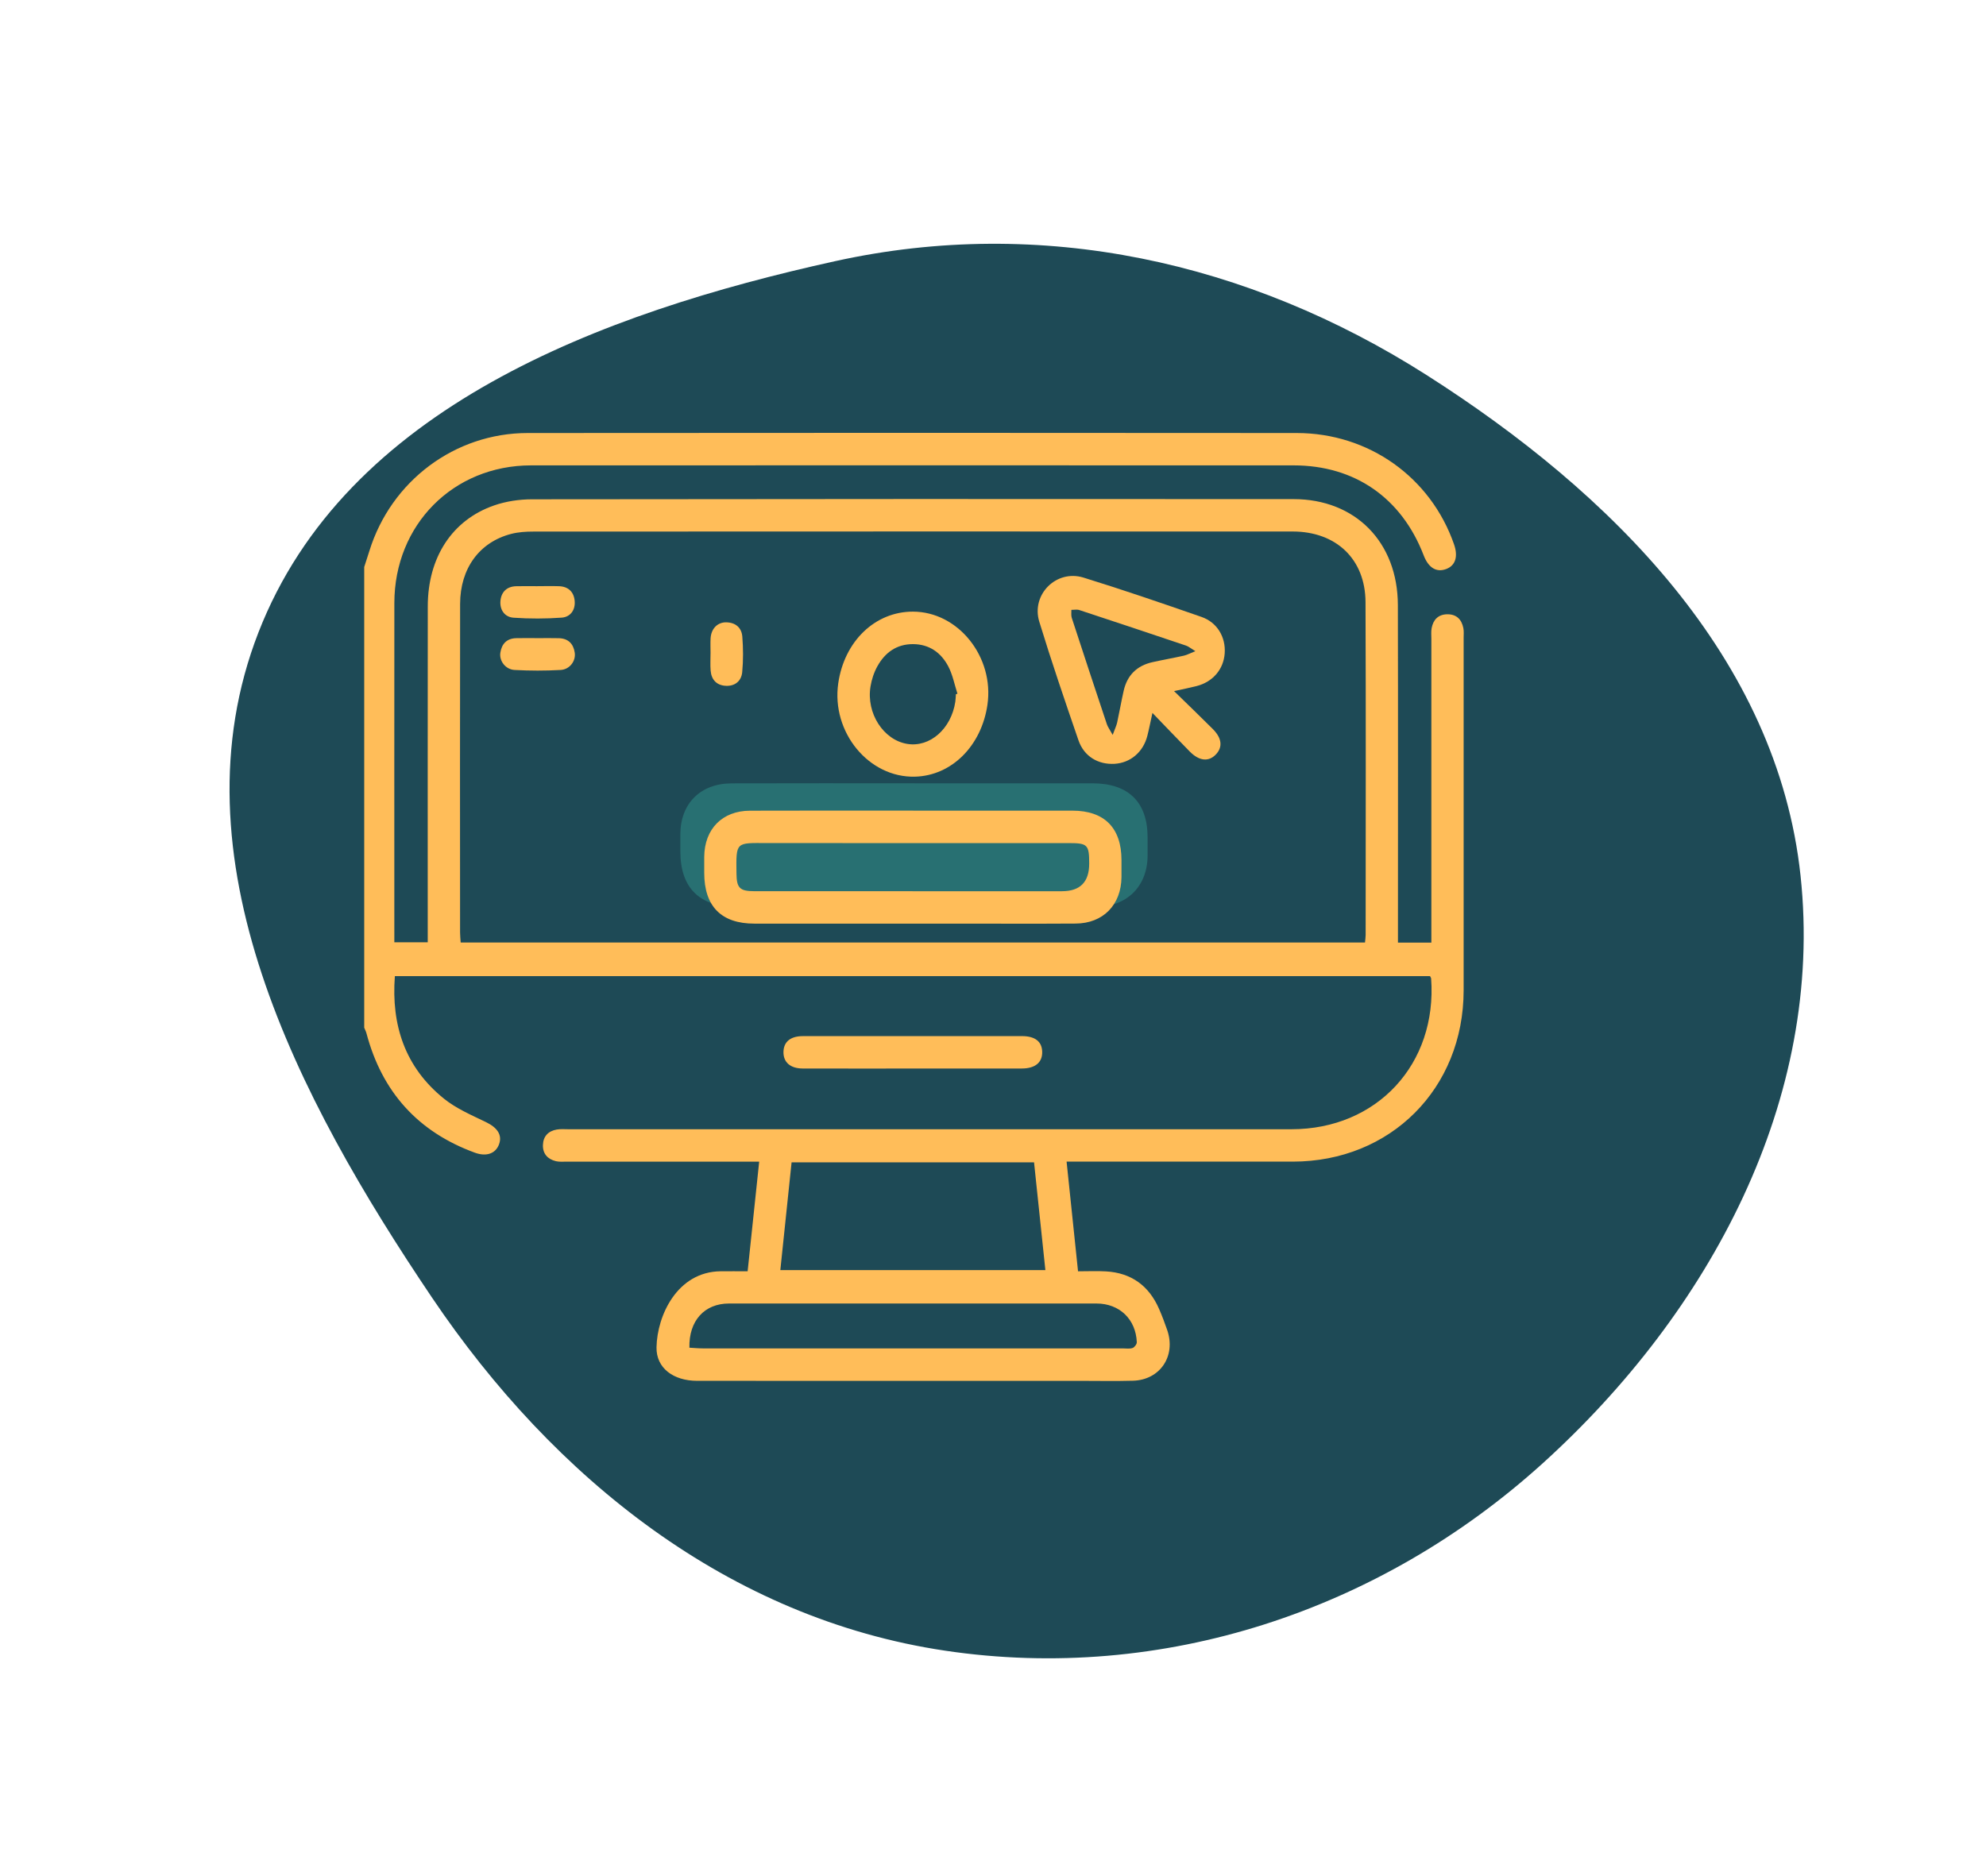 <svg width="289" height="273" viewBox="0 0 289 273" fill="none" xmlns="http://www.w3.org/2000/svg">
<path fill-rule="evenodd" clip-rule="evenodd" d="M37.613 92.037C24.89 124.736 43.243 159.756 62.857 188.85C80.63 215.213 106.09 235.565 137.537 240.253C169.162 244.967 200.835 234.423 224.527 212.951C248.789 190.964 265.501 159.999 262.012 127.444C258.613 95.719 234.469 71.699 207.555 54.562C181.646 38.065 151.546 31.392 121.551 38.007C87.364 45.545 50.308 59.412 37.613 92.037Z" fill="#1E4A56"/>
<path d="M158.998 114.01C150.357 114.003 141.72 114.01 133.079 114.01V114.007C124.207 114.007 115.335 113.986 106.463 114.017C101.948 114.031 99.049 116.921 99.003 121.345C98.996 122.201 99.003 123.061 99.003 123.922C99.01 129.24 101.783 131.989 107.174 131.989C118.03 131.992 128.89 131.989 139.746 131.989C146.343 131.989 152.937 132.02 159.534 131.979C164.007 131.951 166.948 128.999 166.997 124.599C167.004 123.684 166.997 122.766 166.997 121.85C166.983 116.745 164.21 114.014 158.998 114.01Z" fill="#287072"/>
<path d="M53 82.527C53.254 81.74 53.513 80.96 53.758 80.17C56.919 70.007 66.179 63.034 76.778 63.025C114.086 62.993 151.396 62.99 188.704 63.025C199.206 63.034 208.203 69.488 211.59 79.229C212.206 81.001 211.796 82.303 210.469 82.813C209.042 83.361 207.871 82.656 207.17 80.828C203.961 72.477 197.152 67.738 188.262 67.735C151.268 67.726 114.27 67.723 77.276 67.735C65.957 67.738 57.395 76.372 57.386 87.766C57.373 103.712 57.383 119.659 57.383 135.609C57.383 136.078 57.383 136.55 57.383 137.144H62.244C62.244 136.477 62.244 135.807 62.244 135.14C62.244 119.508 62.234 103.876 62.25 88.244C62.256 81.155 65.775 75.696 71.895 73.566C73.632 72.962 75.564 72.675 77.407 72.672C114.352 72.622 151.293 72.618 188.237 72.644C197.243 72.65 203.394 78.908 203.416 88.062C203.454 103.747 203.429 119.433 203.429 135.115C203.429 135.785 203.429 136.452 203.429 137.195H208.29V135.322C208.29 121.21 208.29 107.101 208.29 92.989C208.29 92.464 208.234 91.926 208.331 91.419C208.563 90.204 209.279 89.437 210.566 89.408C211.925 89.377 212.698 90.138 212.948 91.428C213.036 91.885 212.986 92.369 212.986 92.841C212.986 109.943 212.995 127.044 212.986 144.145C212.976 158.434 202.361 169.063 188.118 169.072C177.788 169.078 167.455 169.072 157.125 169.072H155.209C155.769 174.431 156.314 179.657 156.874 185.034C158.349 185.034 159.651 184.971 160.944 185.047C164.631 185.261 167.195 187.136 168.669 190.516C169.108 191.523 169.496 192.555 169.853 193.593C171.152 197.366 168.817 200.852 164.866 200.962C162.365 201.034 159.858 200.981 157.353 200.981C138.725 200.981 120.096 200.984 101.47 200.978C97.996 200.978 95.479 199.128 95.535 196.094C95.62 191.475 98.546 185.104 104.851 185.031C106.1 185.016 107.346 185.031 108.795 185.031C109.356 179.723 109.903 174.528 110.476 169.075C109.828 169.075 109.287 169.075 108.742 169.075C99.977 169.075 91.209 169.075 82.444 169.075C81.924 169.075 81.383 169.126 80.885 169.006C79.683 168.713 78.966 167.914 79.007 166.646C79.048 165.384 79.79 164.613 81.017 164.403C81.577 164.305 82.162 164.359 82.735 164.359C117.801 164.359 152.864 164.359 187.93 164.359C200.37 164.359 209.16 154.869 208.256 142.421C208.25 142.327 208.174 142.239 208.099 142.075H57.461C56.916 149.227 58.954 155.35 64.601 159.906C66.395 161.354 68.611 162.301 70.712 163.317C72.361 164.116 73.122 165.186 72.618 166.552C72.123 167.898 70.79 168.392 69.087 167.766C60.832 164.742 55.595 158.94 53.332 150.41C53.257 150.124 53.113 149.853 53 149.576C53 127.22 53 104.874 53 82.527ZM198.633 137.179C198.674 136.713 198.727 136.402 198.727 136.093C198.73 119.942 198.774 103.788 198.708 87.637C198.683 81.388 194.448 77.364 188.109 77.36C151.28 77.351 114.452 77.351 77.626 77.37C76.54 77.37 75.419 77.439 74.377 77.71C69.766 78.908 66.965 82.728 66.955 87.889C66.927 103.832 66.943 119.772 66.949 135.716C66.949 136.175 67.002 136.635 67.037 137.179H198.633ZM152.122 184.858C151.562 179.519 151.017 174.333 150.473 169.179H115.191C114.643 174.418 114.107 179.566 113.553 184.858H152.122ZM100.321 196.154C100.963 196.189 101.621 196.255 102.278 196.255C122.66 196.261 143.041 196.258 163.423 196.258C163.893 196.258 164.397 196.346 164.816 196.195C165.095 196.094 165.439 195.635 165.426 195.352C165.286 192.007 162.903 189.726 159.566 189.723C141.739 189.716 123.912 189.716 106.084 189.723C102.516 189.723 100.228 192.227 100.321 196.151V196.154Z" fill="#FFBD59"/>
<path d="M132.749 155.523C127.43 155.523 122.112 155.533 116.793 155.517C114.984 155.511 113.964 154.579 114.01 153.066C114.054 151.628 115.031 150.813 116.809 150.807C122.284 150.794 127.759 150.8 133.234 150.8C138.396 150.8 143.558 150.794 148.72 150.803C150.626 150.807 151.622 151.596 151.659 153.081C151.7 154.63 150.648 155.514 148.704 155.517C143.386 155.526 138.067 155.52 132.749 155.52V155.523Z" fill="#FFBD59"/>
<path d="M132.908 117.988C140.625 117.988 148.338 117.982 156.054 117.988C160.709 117.991 163.185 120.49 163.198 125.159C163.198 125.996 163.204 126.836 163.198 127.673C163.154 131.698 160.527 134.397 156.533 134.423C150.642 134.46 144.754 134.432 138.862 134.432C129.168 134.432 119.47 134.435 109.775 134.432C104.961 134.432 102.485 131.918 102.478 127.053C102.478 126.267 102.472 125.48 102.478 124.697C102.519 120.65 105.108 118.007 109.14 117.995C117.063 117.966 124.985 117.985 132.908 117.985V117.988ZM132.783 129.715C140.033 129.715 147.286 129.715 154.536 129.715C157.18 129.715 158.501 128.375 158.499 125.694C158.499 122.957 158.261 122.711 155.578 122.711C140.919 122.711 126.26 122.721 111.603 122.705C107.055 122.699 107.111 122.453 107.171 127.164C107.196 129.247 107.653 129.712 109.778 129.712C117.448 129.719 125.114 129.712 132.783 129.712V129.715Z" fill="#FFBD59"/>
<path d="M170.851 100.591C172.899 102.592 174.705 104.326 176.473 106.094C177.813 107.432 177.951 108.731 176.94 109.801C175.897 110.905 174.514 110.783 173.143 109.395C171.387 107.617 169.668 105.802 167.702 103.766C167.402 105.125 167.208 106.126 166.957 107.111C166.353 109.471 164.484 111.044 162.174 111.173C159.792 111.305 157.741 110.084 156.937 107.749C154.965 102.017 153.005 96.274 151.233 90.478C150.028 86.529 153.725 82.845 157.666 84.066C163.432 85.85 169.145 87.813 174.849 89.795C177.134 90.591 178.383 92.741 178.217 95.088C178.054 97.416 176.502 99.244 174.129 99.855C173.174 100.1 172.204 100.289 170.851 100.588V100.591ZM161.914 106.969C162.249 106.054 162.468 105.619 162.568 105.157C162.903 103.624 163.169 102.076 163.514 100.547C164.021 98.282 165.439 96.888 167.687 96.381C169.208 96.038 170.748 95.771 172.272 95.431C172.726 95.33 173.149 95.094 173.947 94.776C173.259 94.358 172.952 94.087 172.598 93.968C167.42 92.225 162.24 90.494 157.053 88.788C156.705 88.675 156.289 88.77 155.904 88.766C155.92 89.157 155.844 89.575 155.963 89.931C157.647 95.097 159.354 100.258 161.072 105.412C161.204 105.808 161.476 106.16 161.92 106.969H161.914Z" fill="#FFBD59"/>
<path d="M132.836 89.021C139.438 89.021 144.71 95.613 143.689 102.592C142.81 108.59 138.462 112.903 133.149 113.042C126.422 113.221 120.954 106.566 121.98 99.452C122.866 93.323 127.343 89.021 132.836 89.021ZM139.1 101.044L139.326 100.966C138.897 99.638 138.637 98.225 138.001 97.007C136.947 94.99 135.231 93.76 132.855 93.751C130.482 93.744 128.792 94.971 127.681 96.966C127.183 97.86 126.842 98.895 126.676 99.908C126.031 103.826 128.57 107.718 132.035 108.275C135.322 108.804 138.421 106.082 139.016 102.139C139.069 101.777 139.075 101.409 139.1 101.044Z" fill="#FFBD59"/>
<path d="M78.215 85.315C79.254 85.315 80.297 85.286 81.336 85.321C82.685 85.362 83.499 86.136 83.624 87.436C83.752 88.757 83.023 89.802 81.74 89.896C79.414 90.063 77.06 90.066 74.734 89.906C73.451 89.817 72.706 88.773 72.825 87.458C72.94 86.171 73.735 85.365 75.094 85.324C76.133 85.293 77.176 85.318 78.215 85.318V85.315Z" fill="#FFBD59"/>
<path d="M78.221 92.882C79.26 92.882 80.303 92.857 81.342 92.888C82.695 92.929 83.452 93.713 83.637 95.006C83.809 96.214 82.901 97.438 81.583 97.511C79.354 97.637 77.11 97.633 74.881 97.511C73.57 97.442 72.633 96.202 72.809 95.012C72.997 93.729 73.735 92.923 75.097 92.885C76.136 92.857 77.179 92.879 78.218 92.879L78.221 92.882Z" fill="#FFBD59"/>
<path d="M103.399 95.094C103.399 94.361 103.361 93.625 103.405 92.892C103.492 91.504 104.403 90.563 105.674 90.579C107.017 90.595 107.913 91.344 108.019 92.643C108.157 94.361 108.166 96.111 108.006 97.825C107.884 99.115 106.961 99.889 105.615 99.82C104.288 99.748 103.521 98.942 103.411 97.611C103.342 96.778 103.399 95.934 103.395 95.094H103.399Z" fill="#FFBD59"/>
</svg>
